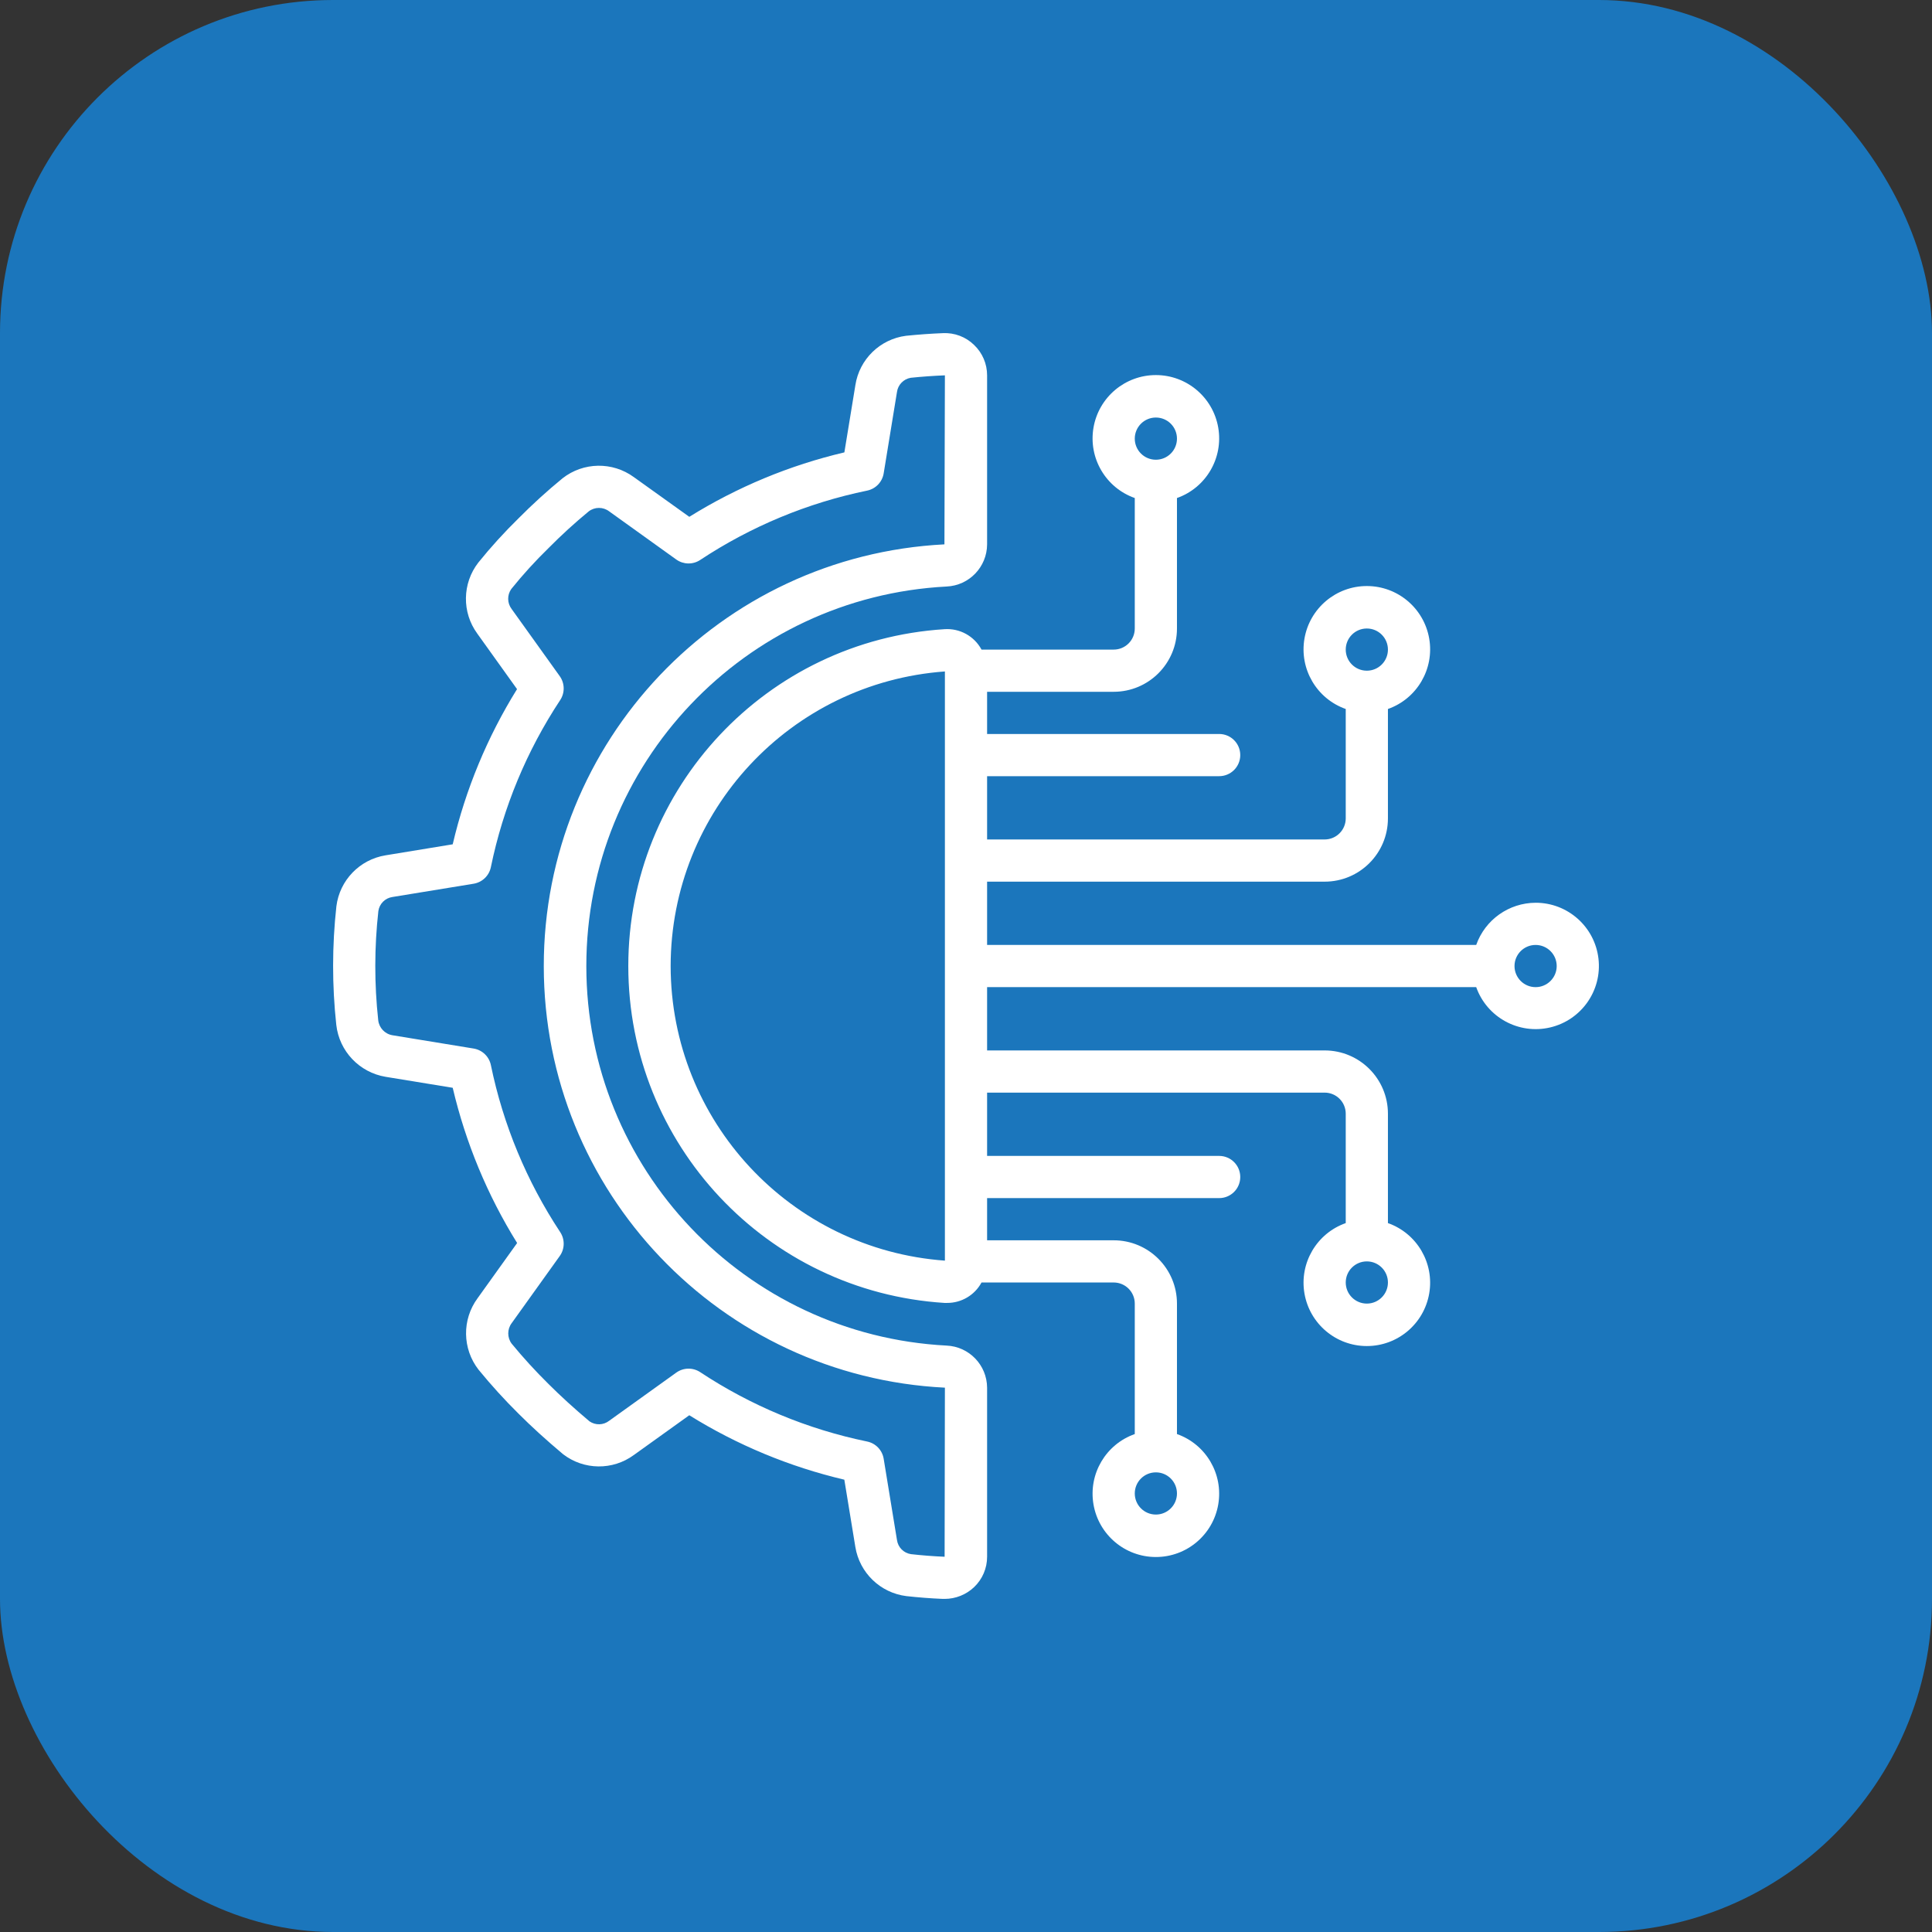 <svg width="87" height="87" viewBox="0 0 87 87" fill="none" xmlns="http://www.w3.org/2000/svg">
<rect x="0" y="0" width="87" height="87" fill="#333333" stroke="none"/>
<rect width="87" height="87" rx="15" fill="#1B76BC"/>
<path d="M17.362 38.516C16.197 38.705 15.295 39.639 15.148 40.81C14.953 42.584 14.951 44.374 15.143 46.148C15.276 47.337 16.183 48.293 17.364 48.49L20.386 48.984C20.967 51.456 21.946 53.817 23.287 55.974L21.507 58.459C20.798 59.42 20.816 60.736 21.549 61.678C22.116 62.371 22.718 63.034 23.354 63.663C23.938 64.247 24.582 64.834 25.357 65.485C26.292 66.204 27.59 66.219 28.541 65.522L31.039 63.73C33.193 65.07 35.551 66.05 38.021 66.632L38.517 69.659C38.706 70.825 39.64 71.726 40.811 71.874C41.353 71.934 41.903 71.977 42.457 72H42.537C43.032 72 43.509 71.809 43.867 71.468C44.24 71.112 44.451 70.618 44.45 70.102V62.489C44.444 61.471 43.641 60.637 42.625 60.593C33.532 60.119 26.403 52.608 26.403 43.503C26.403 34.398 33.532 26.887 42.625 26.412C43.643 26.367 44.446 25.531 44.45 24.512V16.902C44.451 16.386 44.24 15.892 43.866 15.535C43.493 15.169 42.983 14.976 42.461 15.002C41.908 15.024 41.36 15.064 40.798 15.121C39.627 15.272 38.697 16.179 38.518 17.346L38.023 20.371C35.553 20.952 33.195 21.933 31.04 23.273L28.543 21.485C27.582 20.783 26.272 20.804 25.335 21.536C24.646 22.1 23.987 22.699 23.36 23.331C22.714 23.963 22.105 24.632 21.538 25.335C20.813 26.272 20.794 27.575 21.492 28.531L23.283 31.032C21.944 33.188 20.965 35.548 20.386 38.02L17.362 38.516ZM22.105 39.046C22.657 36.362 23.717 33.809 25.227 31.524C25.443 31.195 25.434 30.767 25.205 30.447L23.038 27.422C22.838 27.157 22.832 26.794 23.024 26.523C23.544 25.878 24.103 25.264 24.697 24.685C25.273 24.102 25.879 23.549 26.511 23.028C26.783 22.82 27.16 22.82 27.433 23.028L30.454 25.196C30.774 25.425 31.202 25.433 31.53 25.216C33.814 23.705 36.365 22.645 39.047 22.093C39.433 22.014 39.73 21.704 39.793 21.316L40.391 17.657C40.434 17.329 40.685 17.068 41.012 17.012C41.514 16.96 42.024 16.923 42.55 16.902L42.529 24.513C32.415 25.029 24.481 33.383 24.487 43.511C24.492 53.638 32.435 61.983 42.55 62.488L42.537 70.102C42.026 70.081 41.521 70.041 41.022 69.985C40.694 69.937 40.438 69.678 40.392 69.35L39.793 65.69C39.73 65.301 39.433 64.992 39.047 64.913C36.365 64.36 33.814 63.3 31.53 61.789C31.201 61.572 30.773 61.581 30.454 61.81L27.43 63.98C27.172 64.18 26.814 64.19 26.545 64.004C25.847 63.416 25.242 62.864 24.697 62.319C24.114 61.744 23.561 61.139 23.041 60.507C22.836 60.233 22.836 59.857 23.041 59.583L25.206 56.56C25.435 56.241 25.443 55.812 25.227 55.484C23.717 53.199 22.657 50.646 22.105 47.963C22.026 47.578 21.717 47.281 21.329 47.217L17.671 46.618C17.331 46.561 17.07 46.285 17.032 45.942C16.854 44.308 16.856 42.66 17.038 41.026C17.085 40.698 17.343 40.44 17.671 40.393L21.328 39.795C21.718 39.731 22.027 39.433 22.105 39.046Z" fill="white"/>
<path d="M69.15 40.652C67.946 40.657 66.876 41.417 66.475 42.552H44.45V39.702H59.65C61.224 39.702 62.5 38.426 62.5 36.852V31.927C63.809 31.465 64.594 30.126 64.359 28.758C64.124 27.39 62.938 26.39 61.55 26.39C60.162 26.39 58.976 27.39 58.741 28.758C58.506 30.126 59.291 31.465 60.6 31.927V36.852C60.6 37.377 60.174 37.802 59.65 37.802H44.45V34.952H54.9C55.425 34.952 55.85 34.527 55.85 34.002C55.85 33.477 55.425 33.052 54.9 33.052H44.45V31.152H50.15C51.724 31.152 53 29.876 53 28.302V22.427C54.309 21.965 55.094 20.627 54.859 19.258C54.624 17.89 53.438 16.89 52.05 16.89C50.662 16.89 49.476 17.89 49.241 19.258C49.006 20.627 49.791 21.965 51.1 22.427V28.302C51.1 28.827 50.675 29.252 50.15 29.252H44.199C43.872 28.645 43.22 28.285 42.532 28.333C34.526 28.84 28.293 35.48 28.293 43.502C28.293 51.524 34.526 58.164 42.532 58.672H42.643C43.292 58.677 43.891 58.323 44.199 57.752H50.15C50.675 57.752 51.1 58.177 51.1 58.702V64.577C49.791 65.039 49.006 66.377 49.241 67.746C49.476 69.114 50.662 70.114 52.05 70.114C53.438 70.114 54.624 69.114 54.859 67.746C55.094 66.377 54.309 65.039 53 64.577V58.702C53 57.128 51.724 55.852 50.15 55.852H44.45V53.952H54.9C55.425 53.952 55.85 53.527 55.85 53.002C55.85 52.477 55.425 52.052 54.9 52.052H44.45V49.202H59.65C60.175 49.202 60.6 49.627 60.6 50.152V55.077C59.291 55.539 58.506 56.878 58.741 58.246C58.976 59.614 60.162 60.614 61.55 60.614C62.938 60.614 64.124 59.614 64.359 58.246C64.594 56.878 63.809 55.539 62.5 55.077V50.152C62.5 48.578 61.224 47.302 59.65 47.302H44.45V44.452H66.475C66.96 45.815 68.391 46.596 69.8 46.268C71.209 45.94 72.148 44.607 71.981 43.17C71.815 41.733 70.596 40.649 69.15 40.652ZM61.55 28.302C62.075 28.302 62.5 28.727 62.5 29.252C62.5 29.777 62.075 30.202 61.55 30.202C61.025 30.202 60.6 29.777 60.6 29.252C60.6 28.727 61.025 28.302 61.55 28.302ZM52.05 18.802C52.575 18.802 53 19.227 53 19.752C53 20.277 52.575 20.702 52.05 20.702C51.525 20.702 51.1 20.277 51.1 19.752C51.1 19.228 51.525 18.802 52.05 18.802ZM52.05 68.202C51.525 68.202 51.1 67.776 51.1 67.252C51.1 66.727 51.525 66.302 52.05 66.302C52.575 66.302 53 66.727 53 67.252C53 67.776 52.575 68.202 52.05 68.202ZM61.55 58.702C61.025 58.702 60.6 58.276 60.6 57.752C60.6 57.227 61.025 56.802 61.55 56.802C62.075 56.802 62.5 57.227 62.5 57.752C62.5 58.276 62.075 58.702 61.55 58.702ZM30.2 43.502C30.208 36.528 35.595 30.742 42.55 30.236V56.768C35.595 56.262 30.208 50.475 30.2 43.502ZM69.15 44.452C68.625 44.452 68.2 44.026 68.2 43.502C68.2 42.977 68.625 42.552 69.15 42.552C69.674 42.552 70.1 42.977 70.1 43.502C70.1 44.026 69.674 44.452 69.15 44.452Z" fill="white"/>
</svg>
